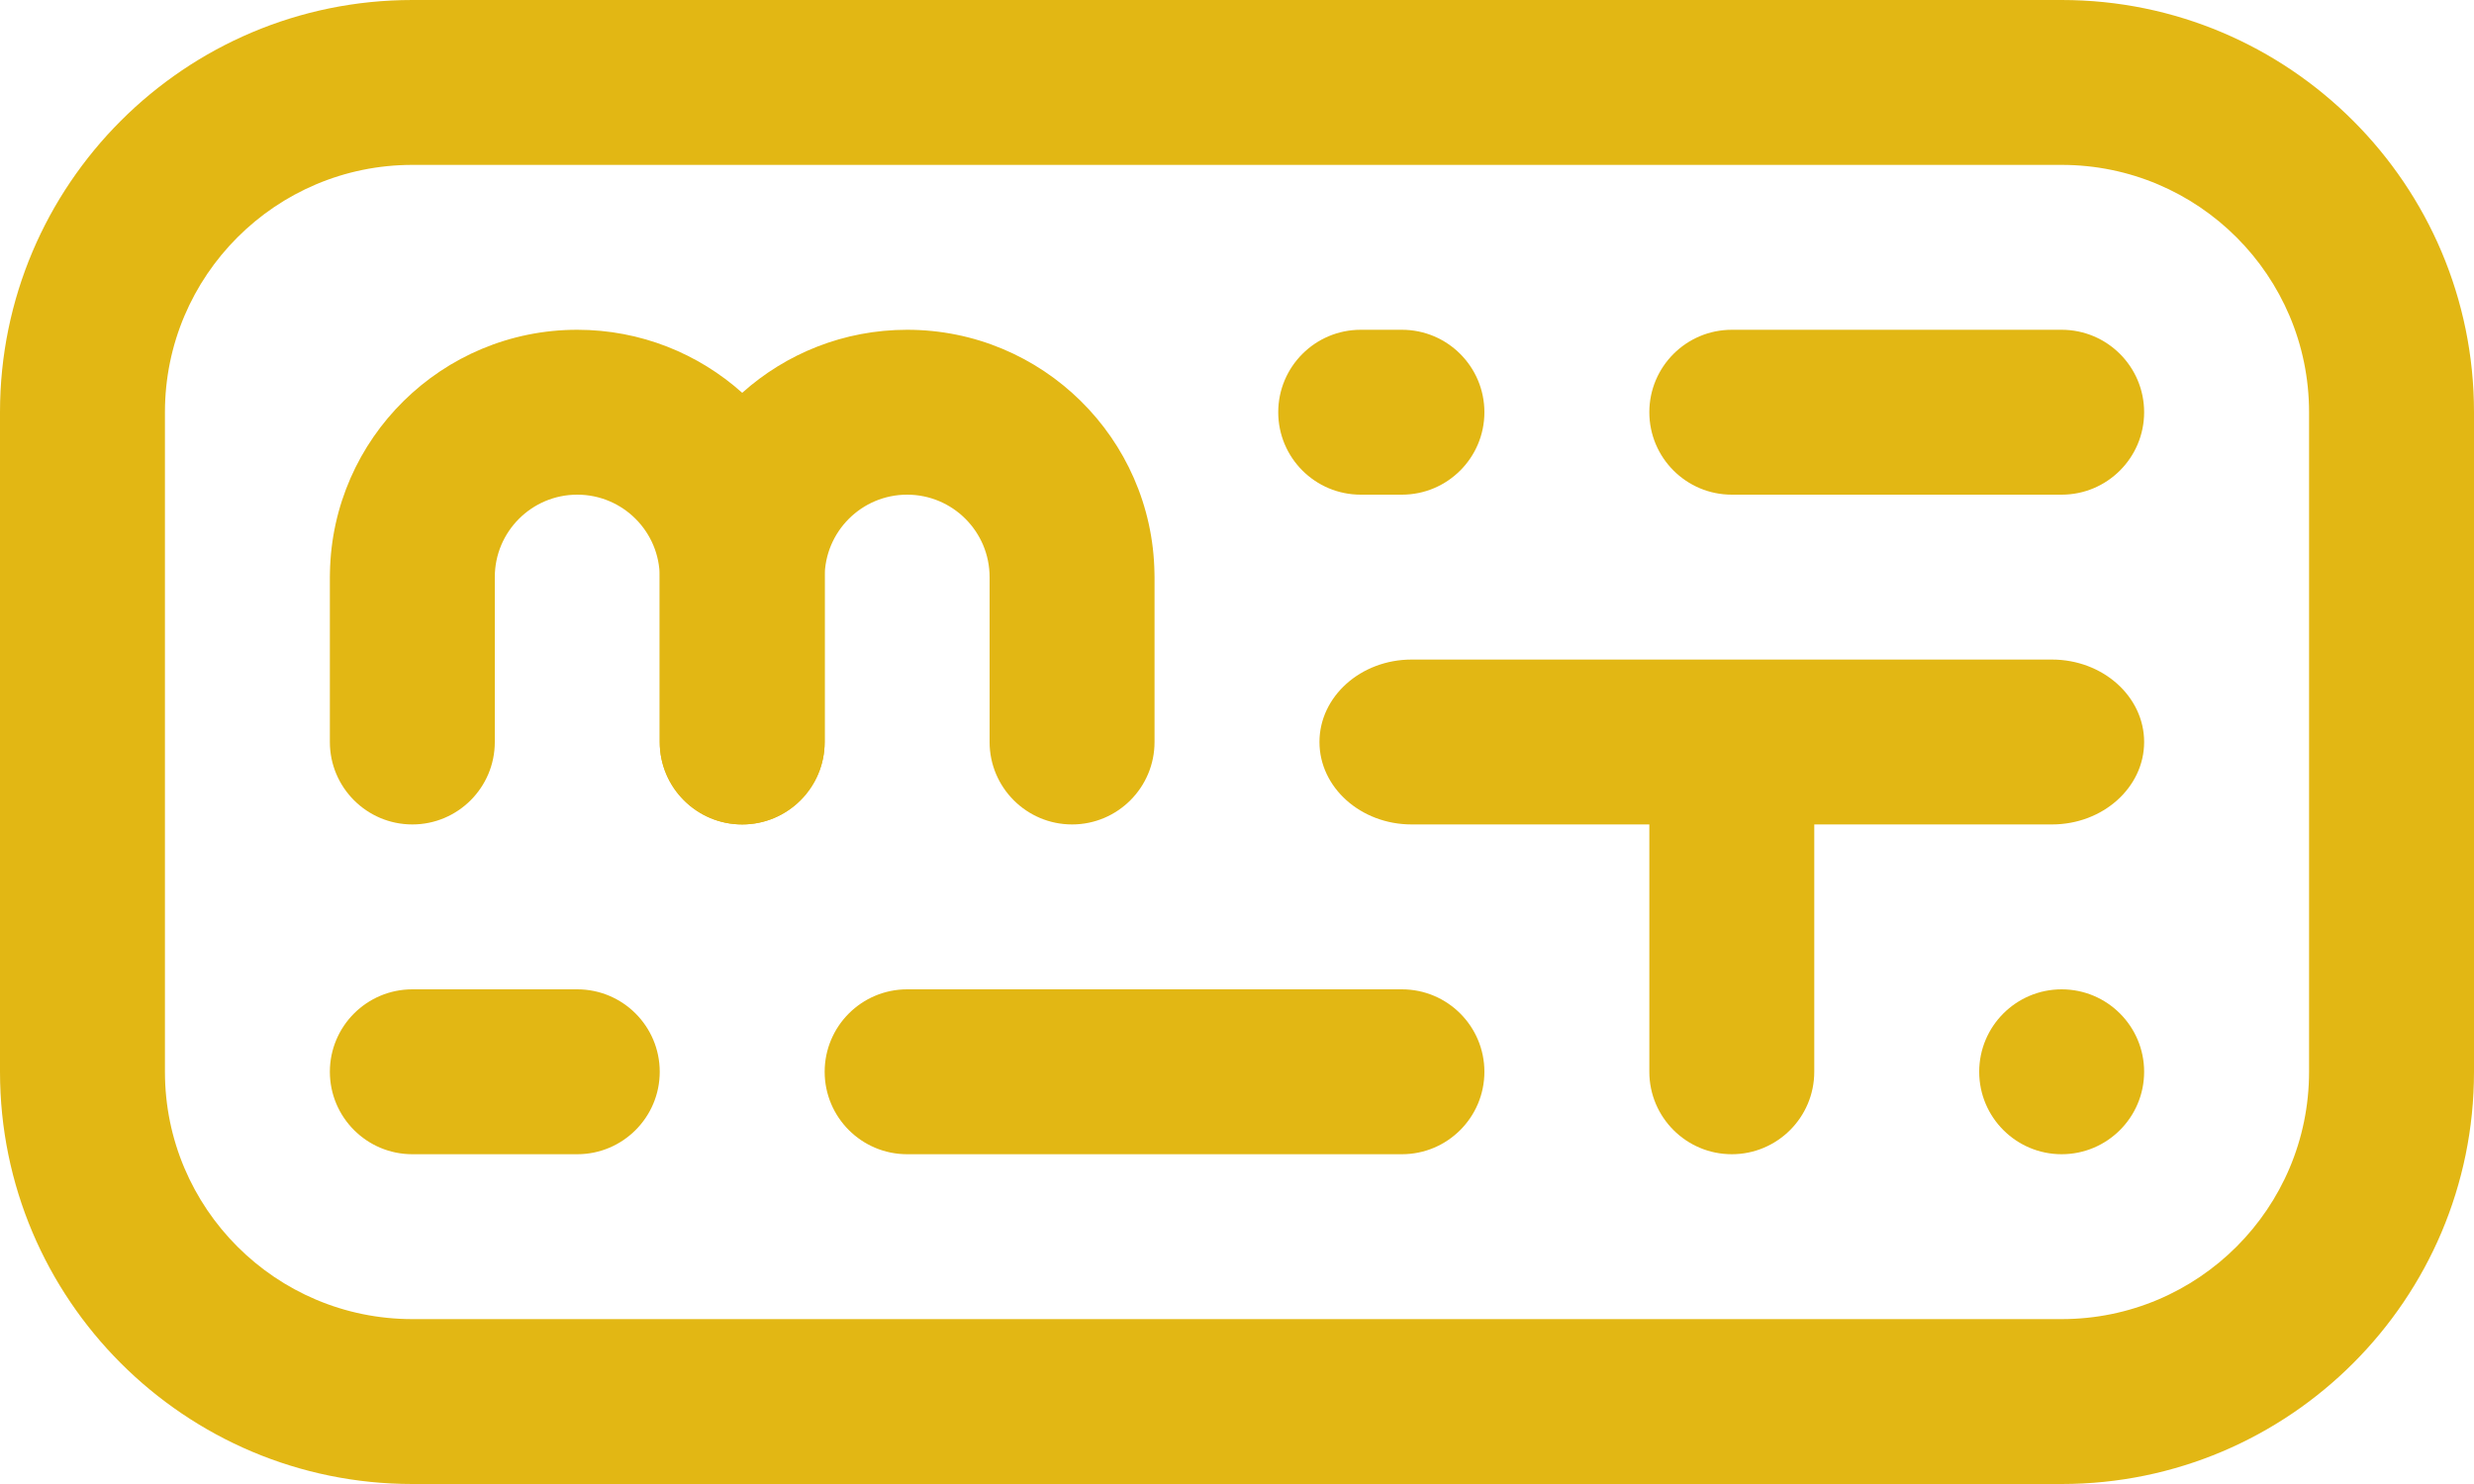 <svg width="100%" height="100%" viewBox="0 0 300 180" version="1.1" xmlns="http://www.w3.org/2000/svg" xmlns:xlink="http://www.w3.org/1999/xlink" xml:space="preserve" xmlns:serif="http://www.serif.com/" style="fill-rule:evenodd;clip-rule:evenodd;stroke-linejoin:round;stroke-miterlimit:2;">
    <g>
        <path d="M250,120C255.519,120 260,124.481 260,130C260,135.519 255.519,140 250,140C244.481,140 240,135.519 240,130C240,124.481 244.481,120 250,120Z" style="fill:rgb(226,183,20);fill-rule:nonzero;"/>
        <path d="M110,120L170,120C175.519,120 180,124.481 180,130C180,135.519 175.519,140 170,140L110,140C104.481,140 100,135.519 100,130C100,124.481 104.481,120 110,120Z" style="fill:rgb(226,183,20);fill-rule:nonzero;"/>
        <path d="M90,60C95.519,60 100,64.481 100,70L100,90C100,95.519 95.519,100 90,100C84.481,100 80,95.519 80,90L80,70C80,64.481 84.481,60 90,60Z" style="fill:rgb(226,183,20);fill-rule:nonzero;"/>
        <path d="M40.009,69.485C40.28,53.164 53.615,40 70,40C77.68,40 84.69,42.892 90,47.645C95.31,42.892 102.32,40 110,40C126.385,40 139.72,53.164 139.991,69.485C139.999,69.655 140,69.828 140,70L140,90C140,95.519 135.519,100 130,100C124.481,100 120,95.519 120,90L120,70C120,64.481 115.519,60 110,60C104.481,60 100,64.481 100,70L100,90C100,95.519 95.519,100 90,100C84.481,100 80,95.519 80,90L80,70C80,64.481 75.519,60 70,60C64.481,60 60,64.481 60,70L60,90C60,95.519 55.519,100 50,100C44.481,100 40,95.519 40,90L40,70C40,69.828 40.004,69.656 40.009,69.485Z" style="fill:rgb(226,183,20);fill-rule:nonzero;"/>
        <path d="M220,100L220,130C220,135.519 215.519,140 210,140C204.481,140 200,135.519 200,130L200,100L171.18,100C165.01,100 160,95.519 160,90C160,84.481 165.01,80 171.18,80L248.82,80C254.99,80 260,84.481 260,90C260,95.519 254.99,100 248.82,100L220,100Z" style="fill:rgb(226,183,20);fill-rule:nonzero;"/>
        <path d="M210,40L250,40C255.519,40 260,44.481 260,50C260,55.519 255.519,60 250,60L210,60C204.481,60 200,55.519 200,50C200,44.481 204.481,40 210,40Z" style="fill:rgb(226,183,20);fill-rule:nonzero;"/>
        <path d="M50,120L70,120C75.519,120 80,124.481 80,130C80,135.519 75.519,140 70,140L50,140C44.481,140 40,135.519 40,130C40,124.481 44.481,120 50,120Z" style="fill:rgb(226,183,20);fill-rule:nonzero;"/>
        <path d="M165,40L170,40C175.519,40 180,44.481 180,50C180,55.519 175.519,60 170,60L165,60C159.481,60 155,55.519 155,50C155,44.481 159.481,40 165,40Z" style="fill:rgb(226,183,20);fill-rule:nonzero;"/>
        <path d="M20,110L0,110L0,50C0,22.404 22.404,0 50,0L250,0C277.596,0 300,22.404 300,50L300,130C300,157.596 277.596,180 250,180L50,180C22.404,180 0,157.596 0,130L0,110L20,110L20,130C20,146.557 33.443,160 50,160L250,160C266.557,160 280,146.557 280,130L280,50C280,33.443 266.557,20 250,20L50,20C33.443,20 20,33.443 20,50L20,110Z" style="fill:rgb(226,183,20);fill-rule:nonzero;"/>
    </g>
</svg>
